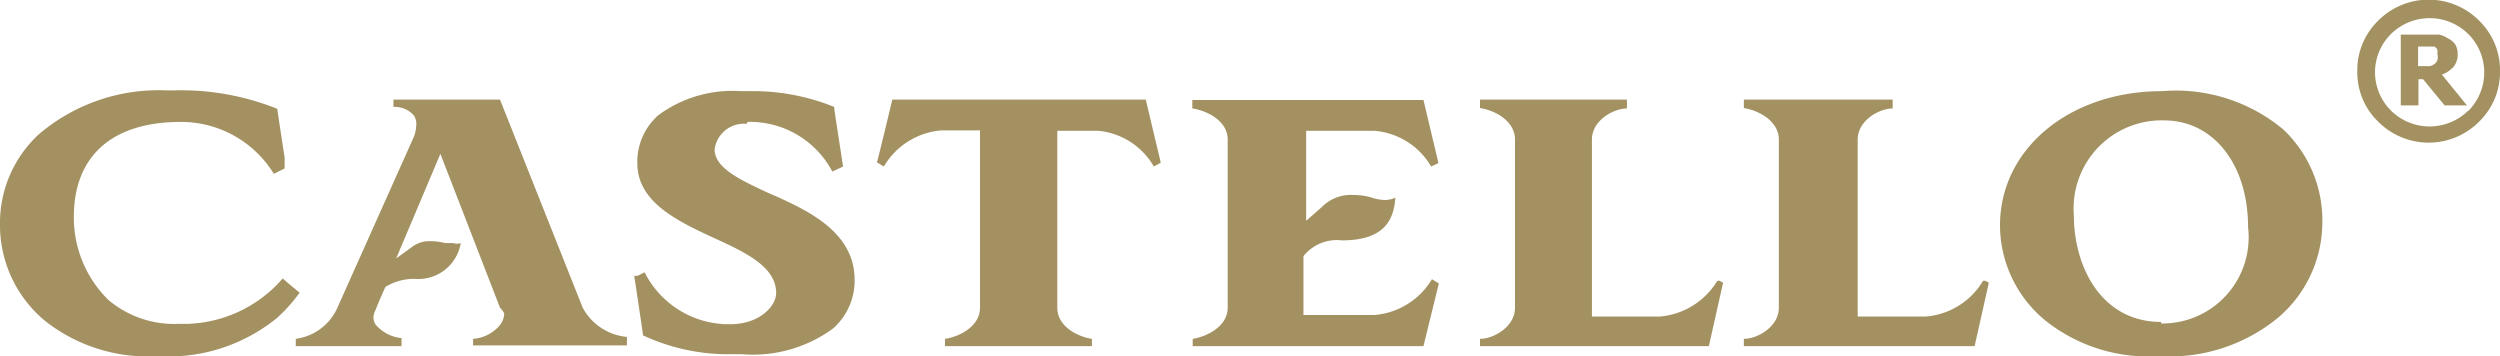 <svg xmlns="http://www.w3.org/2000/svg" width="65" height="9.26" viewBox="0 0 65 9.26"><defs><style>.cls-1{fill:#a39161;fill-rule:evenodd;}</style></defs><title>Asset 3</title><g id="Layer_2" data-name="Layer 2"><g id="Layer_1-2" data-name="Layer 1"><path class="cls-1" d="M28.55,3.4A1.87,1.87,0,0,1,30,4.33l.18-.1-.39-1.64H23.2s-.39,1.63-.4,1.63l.18.11a1.91,1.91,0,0,1,1.5-.94h1V8c0,.5-.56.76-.91.81V9h3.82V8.92c0-.06,0-.11,0-.11-.35-.05-.9-.31-.9-.81V3.4Z"/><path class="cls-1" d="M33.89,6.66a1.11,1.11,0,0,1,1-.41c1.15,0,1.35-.58,1.39-1.11A.67.67,0,0,1,36,5.2a1.21,1.21,0,0,1-.33-.06,1.51,1.51,0,0,0-.47-.07,1.06,1.06,0,0,0-.84.32l0,0-.4.35V3.4h1.76a1.88,1.88,0,0,1,1.49.93l.19-.09-.39-1.64H31v.22c.36.05.92.31.92.81V8c0,.5-.57.76-.91.81V9h6l.4-1.63-.18-.11a1.92,1.92,0,0,1-1.5.93H33.89V6.66Z"/><path class="cls-1" d="M19.43,3.17a2.42,2.42,0,0,1,2.21,1.29l.28-.13-.12-.78c-.06-.39-.12-.77-.11-.77h0a5.65,5.65,0,0,0-2-.41h-.42A3.25,3.25,0,0,0,17.11,3a1.62,1.62,0,0,0-.54,1.24c0,1,1,1.49,2,1.95.83.38,1.61.75,1.61,1.43,0,.33-.42.81-1.2.81h0a2.45,2.45,0,0,1-2.22-1.35l-.18.09-.09,0h0s.23,1.53.23,1.55h0a5.26,5.26,0,0,0,2.14.49h.44a3.52,3.52,0,0,0,2.36-.67,1.66,1.66,0,0,0,.56-1.28C22.21,6,20.95,5.44,19.94,5c-.73-.34-1.36-.64-1.36-1.12a.77.77,0,0,1,.84-.66Z"/><path class="cls-1" d="M4.69,3.17A2.83,2.83,0,0,1,7.12,4.52l.28-.14,0-.29c-.07-.44-.19-1.24-.19-1.26a6.71,6.71,0,0,0-2.68-.48H4.33A4.8,4.8,0,0,0,1,3.5,3.14,3.14,0,0,0,0,5.85,3.23,3.23,0,0,0,1.18,8.35a4.32,4.32,0,0,0,2.93.91,4.46,4.46,0,0,0,3.1-1,4.25,4.25,0,0,0,.58-.65l-.29-.24-.15-.13A3.41,3.41,0,0,1,4.88,8.42H4.64a2.65,2.65,0,0,1-1.82-.62,3,3,0,0,1-.9-2.16c0-1.59,1-2.47,2.78-2.47Z"/><path class="cls-1" d="M11.57,6.32l.21,0a.33.33,0,0,0,.2,0,1.12,1.12,0,0,1-1.21.93h0a1.44,1.44,0,0,0-.75.21l0,0s-.21.47-.26.61a.4.4,0,0,0-.05.18.36.36,0,0,0,.05.18,1,1,0,0,0,.68.36V9H7.69V8.81a1.39,1.39,0,0,0,1.06-.76l2-4.47a.79.79,0,0,0,.07-.3A.41.41,0,0,0,10.76,3a.67.67,0,0,0-.53-.22V2.59H13S15.15,8,15.15,8a1.46,1.46,0,0,0,1.15.76v.11c0,.05,0,.11,0,.11h-4V8.81a1,1,0,0,0,.7-.36.51.51,0,0,0,.11-.3A.57.57,0,0,0,13,8L11.45,4,10.3,6.72l.4-.29a.75.75,0,0,1,.5-.16A1.48,1.48,0,0,1,11.57,6.32Z"/><path class="cls-1" d="M42.3,2.59v.23c-.35,0-.91.31-.91.81v4.6h1.76a1.93,1.93,0,0,0,1.5-.93l0,0,.06,0,.09.05L44.43,9H38.48V8.81c.35,0,.91-.31.91-.81V3.63c0-.5-.55-.77-.91-.82V2.59Z"/><path class="cls-1" d="M49.21,2.59v.23c-.35,0-.91.31-.91.81v4.6h1.77a1.91,1.91,0,0,0,1.49-.93l0,0,.06,0,.09.05L51.34,9h-6V8.81c.35,0,.91-.31.91-.81V3.63c0-.5-.56-.77-.91-.82V2.59Z"/><path class="cls-1" d="M59.37,3.37a4.36,4.36,0,0,0-3.16-1c-2.4,0-4.21,1.5-4.21,3.49A3.21,3.21,0,0,0,53.2,8.35a4.3,4.3,0,0,0,2.93.91,4.45,4.45,0,0,0,3.1-1,3.25,3.25,0,0,0,1.15-2.44A3.25,3.25,0,0,0,59.37,3.37Zm-3.18,5c-1.56,0-2.27-1.44-2.27-2.78a2.29,2.29,0,0,1,2.34-2.46c1.29,0,2.19,1.14,2.19,2.78A2.24,2.24,0,0,1,56.19,8.41Z"/><path class="cls-1" d="M64.46.54a1.85,1.85,0,0,0-2.63,0,1.79,1.79,0,0,0-.54,1.31,1.78,1.78,0,0,0,.54,1.31,1.85,1.85,0,0,0,2.63,0A1.79,1.79,0,0,0,65,1.86,1.79,1.79,0,0,0,64.46.54Zm-.29,2.34a1.43,1.43,0,0,1-2,0,1.42,1.42,0,0,1-.42-1,1.41,1.41,0,0,1,.42-1,1.43,1.43,0,0,1,2,0,1.41,1.41,0,0,1,.42,1A1.42,1.42,0,0,1,64.17,2.89Z"/><path class="cls-1" d="M63.49,1.94a.77.77,0,0,0,.3-.2.5.5,0,0,0,.11-.33.49.49,0,0,0-.06-.25A.47.47,0,0,0,63.65,1,.68.68,0,0,0,63.42.9h-1V2.74h.46V2.06H63l.56.68h.58Zm-.12-.37a.23.23,0,0,1-.07.09.3.3,0,0,1-.13.06l-.19,0h-.11V1.21h.3l.12,0a.19.19,0,0,1,.08.08.24.24,0,0,1,0,.11A.3.3,0,0,1,63.37,1.57Z"/></g></g></svg>